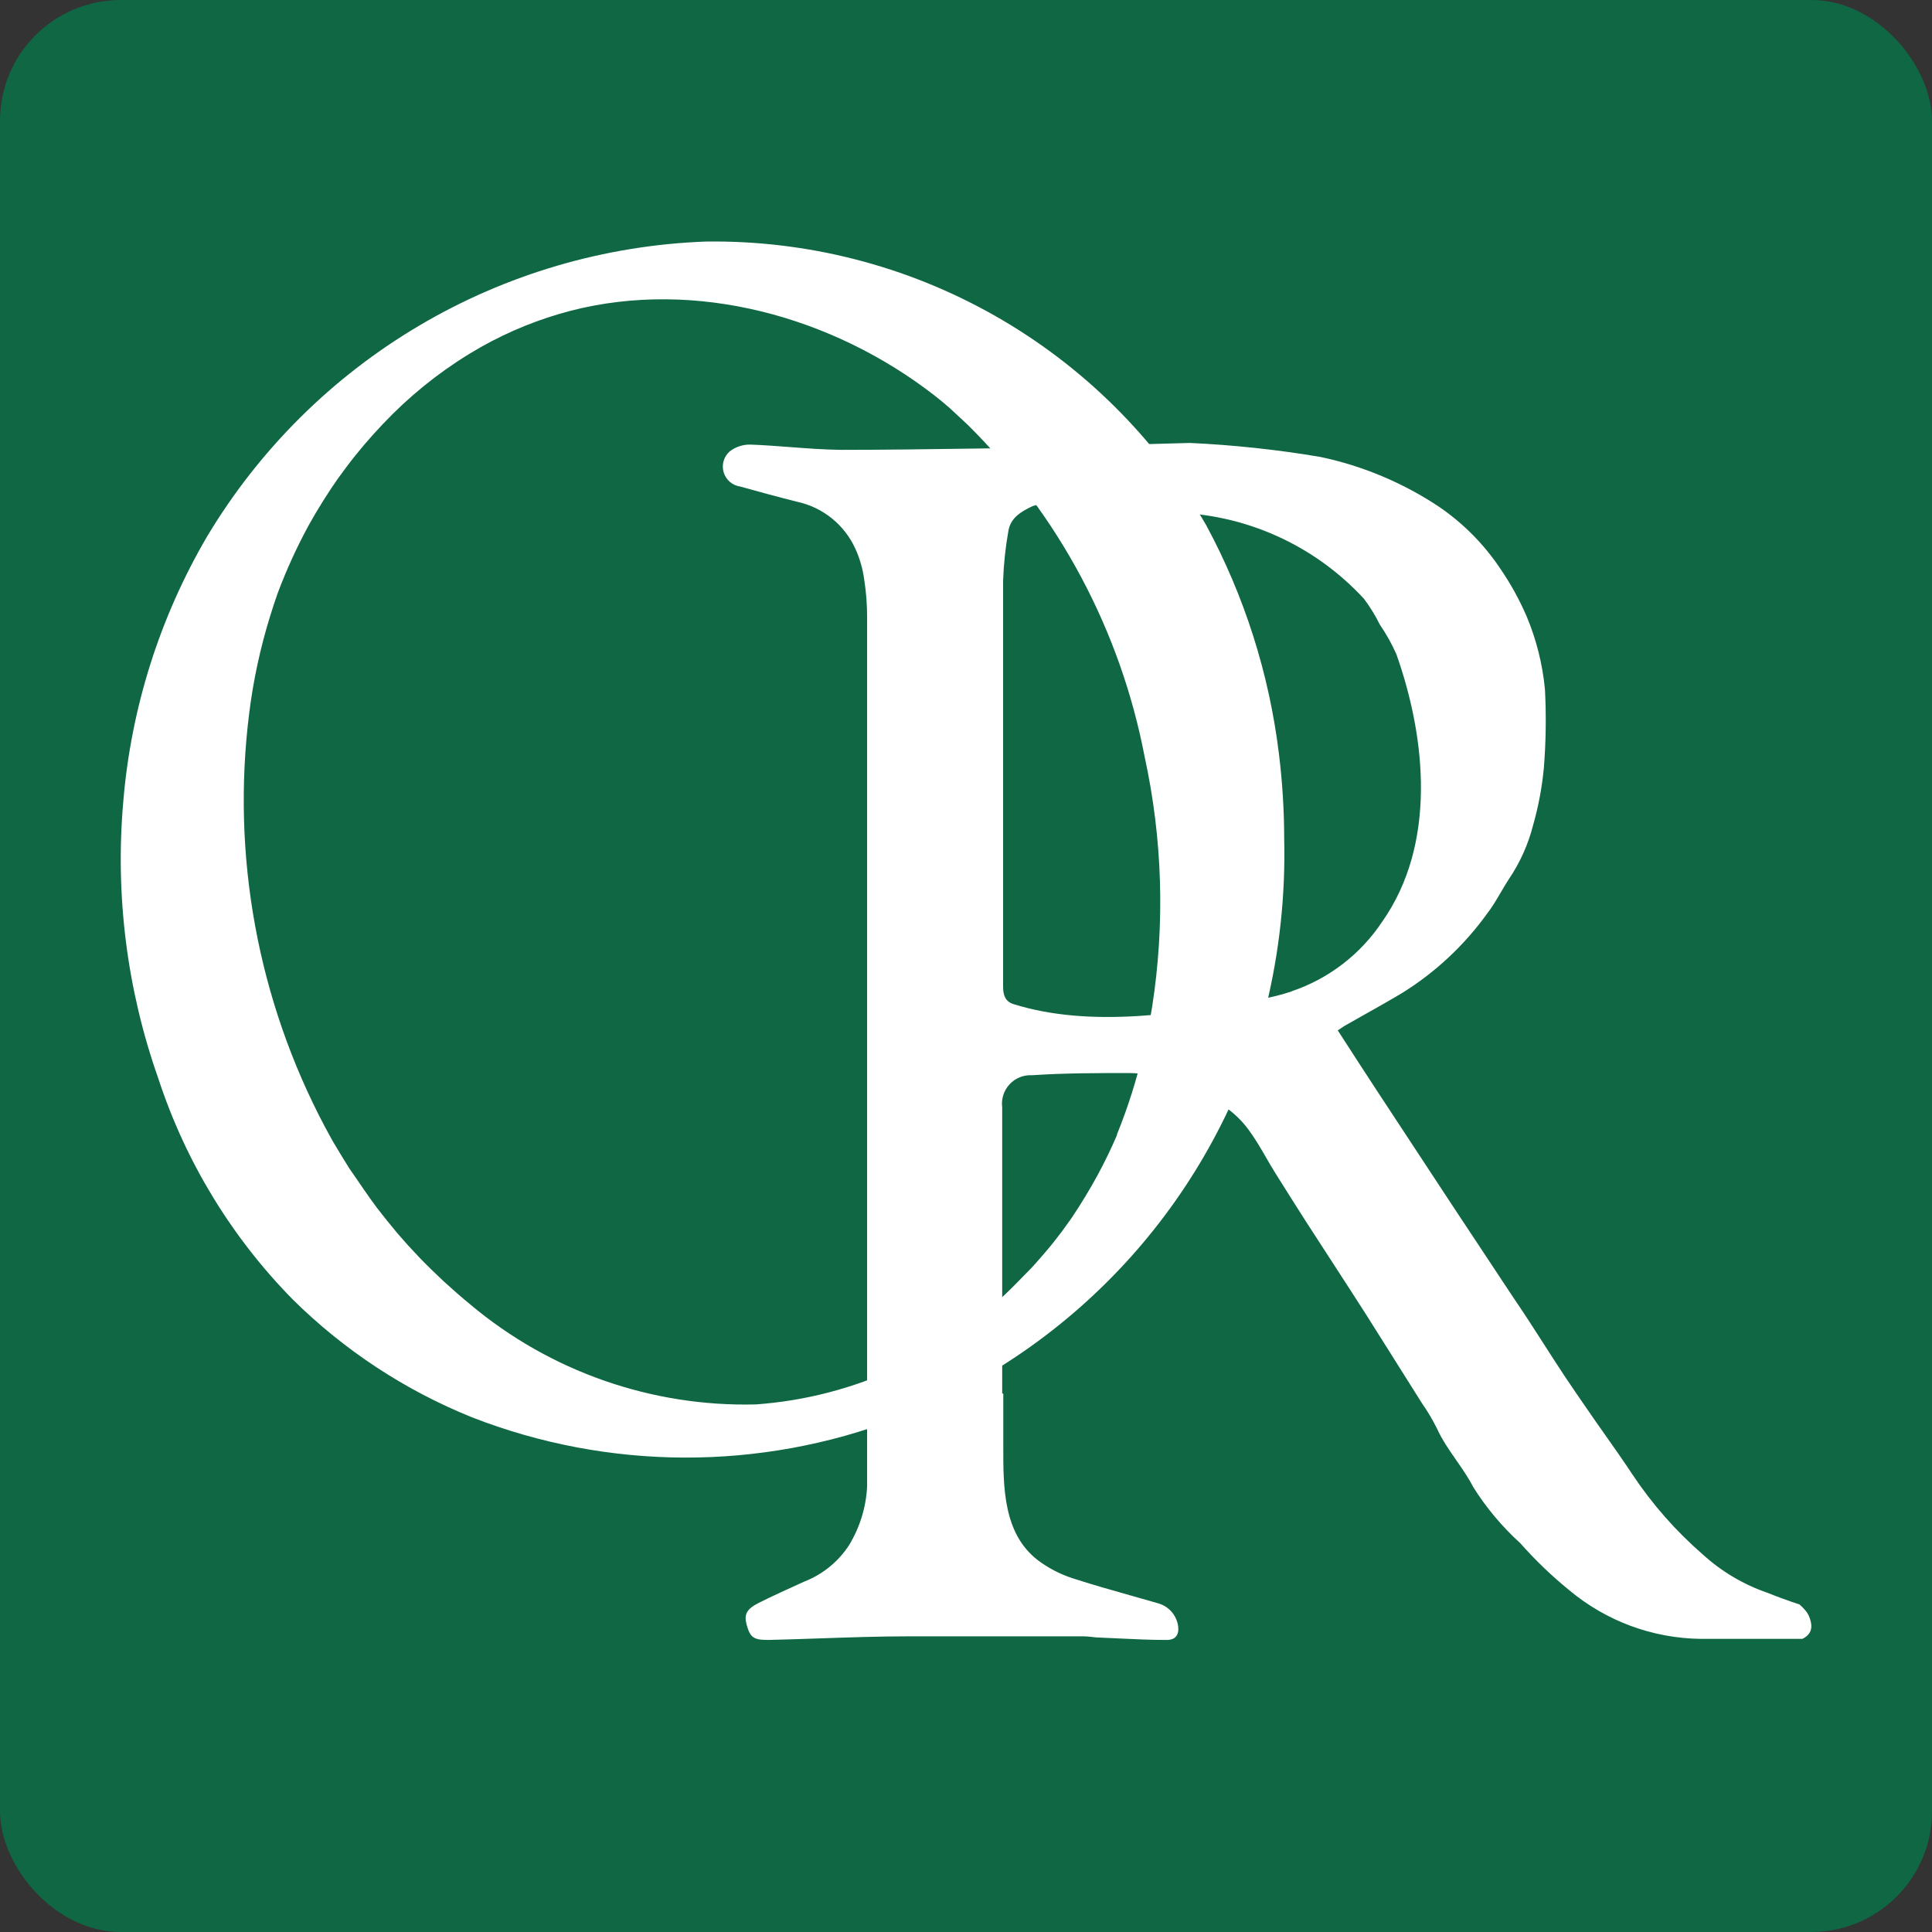 <svg xmlns="http://www.w3.org/2000/svg" width="512" height="512" viewBox="0 0 512 512" fill="none"><rect x="0" y="0" width="512" height="512" fill="#333333" stroke="none"/><rect width="512" height="512" rx="32.001" fill="#0F6744"></rect><path d="M338.93 199.766C336.344 178.564 329.815 158.032 319.681 139.229C306.247 116.033 286.872 96.836 263.553 83.616C240.234 70.396 213.813 63.63 187.01 64.015C160.231 65.009 134.123 72.673 111.056 86.312C87.989 99.95 68.692 119.132 54.915 142.117C42.353 163.548 34.756 187.523 32.683 212.278C30.473 237.186 33.64 262.279 41.971 285.856C49.179 307.867 61.383 327.912 77.629 344.42C91.225 357.853 107.353 368.452 125.077 375.603C161.281 389.715 201.442 389.835 237.73 375.94C261.472 366.733 282.703 352.049 299.695 333.083C316.687 314.118 328.96 291.407 335.513 266.8C339.06 252.254 340.678 237.304 340.325 222.336C340.317 214.791 339.851 207.254 338.93 199.766ZM296.005 300.822C294.465 304.431 292.733 307.992 290.856 311.457C288.979 314.922 286.429 319.156 283.927 322.862L281.328 326.471C279.884 328.396 278.345 330.321 276.805 332.101C275.265 333.882 273.725 335.71 271.993 337.395L269.49 339.945C251.172 358.833 226.537 370.311 200.291 372.187C172.671 372.871 145.752 363.442 124.596 345.671C122.141 343.65 119.783 341.581 117.474 339.464L114.057 336.191C112.036 334.218 110.063 332.149 108.138 330.032L105.299 326.808C103.47 324.626 101.69 322.413 99.957 320.167C97.407 316.798 95.145 313.286 92.595 309.676C91.103 307.27 89.611 304.864 88.168 302.41L86.098 298.608C68.31 265.031 61.303 226.786 66.031 189.083C67.118 180.305 68.986 171.64 71.614 163.194C72.239 161.125 72.913 159.104 73.635 157.082C75.931 150.967 78.648 145.017 81.767 139.277C84.176 134.94 86.81 130.731 89.659 126.67C91.151 124.648 92.595 122.675 94.135 120.751C97.234 116.898 100.544 113.219 104.048 109.731C111.027 102.807 118.891 96.836 127.435 91.974C134.926 87.751 142.933 84.516 151.255 82.349C184.363 73.832 220.695 83.841 247.739 104.87C249.087 105.929 250.386 106.988 251.685 108.143L256.497 112.618C280.595 136.507 296.915 167.118 303.32 200.44C308.077 222.23 308.762 244.712 305.341 266.752C304.715 270.65 303.945 274.499 303.031 278.349C301.292 285.953 298.942 293.404 296.005 300.63V300.822Z" fill="white"></path><path fill-rule="evenodd" clip-rule="evenodd" d="M476.9 425.202C473.812 424.191 470.975 423.15 468.429 422.117C462.093 419.946 456.239 416.492 451.247 411.939C444.119 405.748 437.855 398.626 432.624 390.766C430.242 387.157 427.697 383.548 425.153 379.938C424.305 378.735 423.457 377.532 422.615 376.329C421.898 375.287 421.177 374.244 420.456 373.2C418.515 370.39 416.569 367.574 414.674 364.732C412.797 361.897 410.968 359.046 409.134 356.188L409.134 356.187C406.455 352.013 403.768 347.825 400.912 343.655L384.983 319.594L365.398 289.807C362.515 285.425 359.663 281.012 356.743 276.495C356.008 275.357 355.268 274.212 354.522 273.06C354.825 272.864 355.096 272.681 355.35 272.509C355.782 272.216 356.168 271.955 356.592 271.713C358.344 270.709 360.122 269.711 361.899 268.712L361.901 268.711C365.149 266.887 368.4 265.061 371.509 263.195C380.314 257.739 387.965 250.611 394.03 242.214C395.415 240.438 396.556 238.492 397.698 236.541C398.382 235.374 399.066 234.206 399.805 233.071C402.795 228.674 404.994 223.789 406.301 218.635C407.709 213.679 408.659 208.605 409.141 203.476C409.694 196.561 409.791 189.616 409.429 182.688C408.799 176.067 407.177 169.578 404.617 163.439C402.718 159.023 400.397 154.801 397.688 150.831C393.386 144.357 387.88 138.77 381.471 134.373C371.891 127.974 361.176 123.465 349.903 121.092C338.455 119.155 326.901 117.918 315.303 117.386L264.92 118.782C262.585 118.814 260.251 118.847 257.916 118.881C246.247 119.048 234.578 119.215 222.909 119.215C218.343 119.161 213.837 118.819 209.35 118.478C205.845 118.212 202.351 117.946 198.849 117.82C196.887 117.78 194.969 118.408 193.411 119.6C192.633 120.27 192.065 121.15 191.775 122.135C191.484 123.12 191.484 124.167 191.773 125.152C192.062 126.137 192.63 127.018 193.406 127.689C194.183 128.36 195.137 128.793 196.154 128.936C201.158 130.331 206.452 131.775 211.264 132.978C214.639 133.708 217.795 135.22 220.478 137.393C223.161 139.567 225.296 142.34 226.711 145.49C227.871 148.057 228.65 150.781 229.021 153.574C229.543 156.869 229.8 160.2 229.791 163.535V382.297V394.038C229.495 399.522 227.841 404.847 224.979 409.533C222.118 413.903 217.962 417.269 213.093 419.158C209.05 420.986 204.286 423.152 201.062 424.788C197.838 426.424 197.164 427.82 197.838 430.466C198.8 433.979 199.667 434.605 203.613 434.605C208.162 434.5 212.712 434.344 217.261 434.188C225.223 433.915 233.186 433.642 241.148 433.642H287.152C287.898 433.642 288.632 433.727 289.366 433.811C290.099 433.895 290.833 433.979 291.579 433.979C293.167 434.045 294.755 434.121 296.343 434.198C300.578 434.401 304.813 434.605 309.047 434.605C311.453 434.653 312.512 433.354 312.223 430.948C312.021 429.526 311.408 428.195 310.459 427.118C309.51 426.04 308.266 425.264 306.882 424.884C304.52 424.196 302.148 423.527 299.776 422.858C294.513 421.373 289.247 419.887 284.072 418.195C280.779 417.109 277.689 415.483 274.929 413.383C265.864 406.327 265.873 394.054 265.882 383.523C265.882 383.209 265.882 382.896 265.882 382.585V369.304H265.593V293.464C265.45 292.361 265.551 291.24 265.891 290.18C266.231 289.121 266.8 288.15 267.559 287.336C268.317 286.523 269.246 285.887 270.279 285.473C271.312 285.06 272.423 284.88 273.533 284.946C282.099 284.369 290.712 284.369 299.325 284.369H299.327C303.524 284.407 307.668 285.308 311.502 287.016C315.533 288.45 319.43 290.238 323.147 292.357C326.075 294.117 328.639 296.42 330.702 299.142C332.594 301.685 334.006 304.129 335.48 306.678C336.293 308.085 337.124 309.523 338.065 311.028C340.711 315.263 343.406 319.498 346.101 323.732C348.15 326.908 350.207 330.076 352.262 333.243L352.265 333.248C355.566 338.334 358.864 343.415 362.126 348.515L376.851 371.902C378.331 374.014 379.65 376.233 380.797 378.543C382.174 381.583 384.056 384.286 385.935 386.985C387.537 389.286 389.137 391.584 390.421 394.086C393.879 399.588 398.072 404.59 402.885 408.956C406.881 413.477 411.243 417.662 415.926 421.468C425.685 429.618 437.955 434.156 450.67 434.316H477.645C480.834 432.796 480.124 430.107 479.413 428.33C478.988 427.268 477.984 426.17 476.9 425.202ZM342.251 262.714C352.102 259.399 360.568 252.897 366.312 244.235C380.749 223.687 377.958 195.729 370.066 173.4C368.852 170.656 367.386 168.03 365.687 165.556C364.492 163.136 363.075 160.832 361.452 158.675C354.93 151.597 347.036 145.92 338.25 141.991C329.464 138.061 319.97 135.961 310.347 135.817C307.372 135.646 304.393 135.479 301.415 135.311L301.414 135.311C292.636 134.817 283.852 134.323 275.121 133.748C274.617 133.848 274.119 133.976 273.63 134.133C270.694 135.528 267.807 137.164 267.23 140.726C266.453 145.082 265.987 149.488 265.834 153.911V206.171V261.559C265.834 263.773 266.46 265.409 268.529 266.083C289.269 272.579 313.619 268.537 334.648 264.687C337.259 264.217 339.832 263.558 342.348 262.714H342.251Z" fill="white"></path></svg>